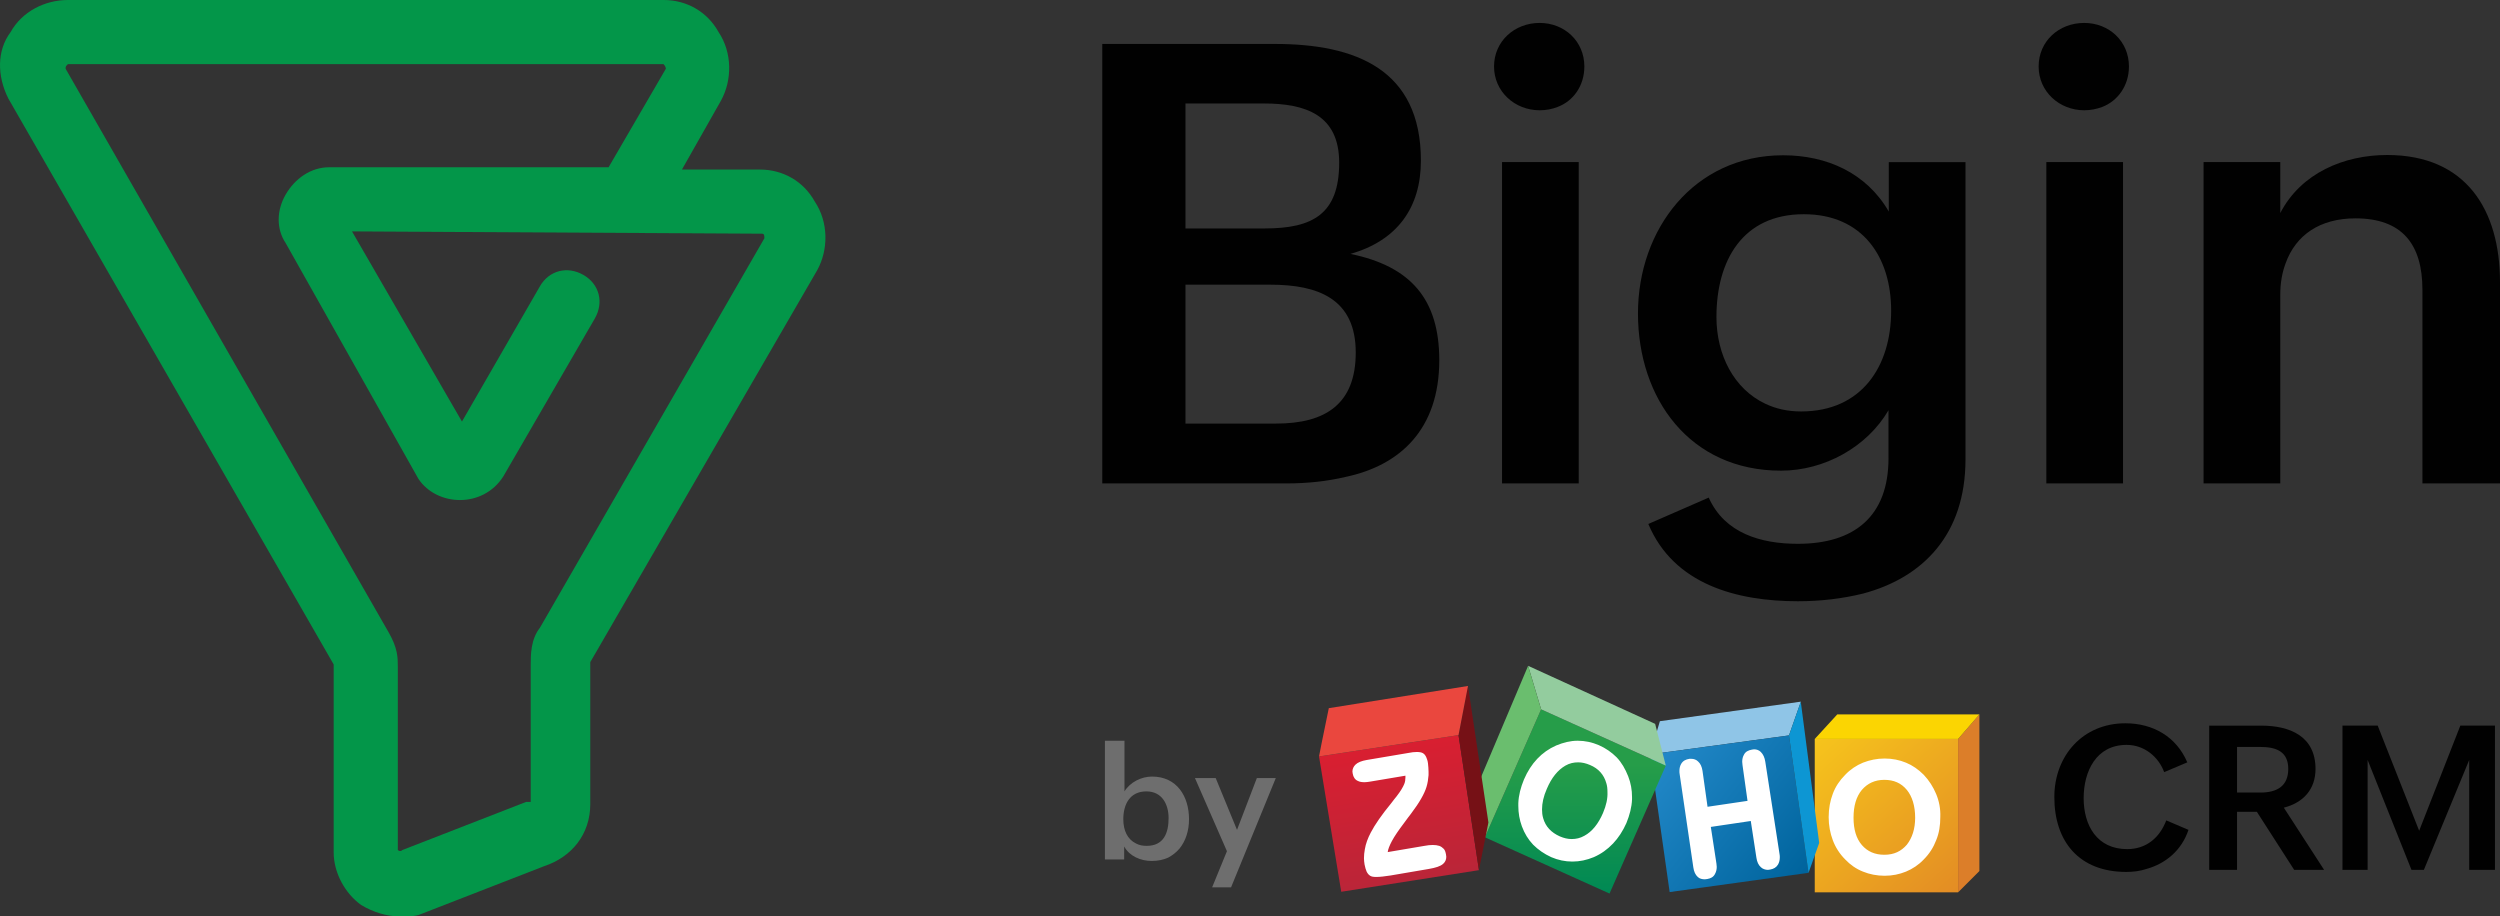 <?xml version="1.0" encoding="utf-8"?>
<!-- Generator: Adobe Illustrator 26.3.1, SVG Export Plug-In . SVG Version: 6.00 Build 0)  -->
<svg version="1.1" id="Layer_1" xmlns="http://www.w3.org/2000/svg" xmlns:xlink="http://www.w3.org/1999/xlink" x="0px" y="0px"
	 width="128px" height="46.923px" viewBox="0 0 128 46.923" style="enable-background:new 0 0 128 46.923;" xml:space="preserve">
<rect x="0" y="0" width="128" height="46.923" fill="#333333" stroke="none"/>
<style type="text/css">
	.st0{fill:#039649;}
	.st1{fill:#010101;}
	.st2{fill:#6E6E6E;}
	.st3{fill:#DC7E29;}
	
		.st4{clip-path:url(#SVGID_00000134234205350221063760000011762363413080952469_);fill:url(#SVGID_00000096746211617457666700000010203660792839924632_);}
	.st5{fill:#FBD502;}
	.st6{fill:#8FC5E7;}
	
		.st7{clip-path:url(#SVGID_00000005264920326104910210000000497153318918253479_);fill:url(#SVGID_00000111178781752505030870000018091225038998864049_);}
	.st8{fill:#0D96D3;}
	
		.st9{clip-path:url(#SVGID_00000019642930719636123470000011105118068437605262_);fill:url(#SVGID_00000063620001824066762820000012435502908401929363_);}
	.st10{fill:#93CC9E;}
	.st11{fill:#6ABE6E;}
	
		.st12{clip-path:url(#SVGID_00000002358097585126328030000000581497830563920795_);fill:url(#SVGID_00000042003444471947350000000012618538701613696150_);}
	.st13{fill:#761116;}
	.st14{fill:#FFFFFF;}
	.st15{fill:#EA473E;}
	.st16{opacity:0.6;fill:#FFFFFF;}
	
		.st17{clip-path:url(#SVGID_00000169548613164570686280000017999619849914370208_);fill:url(#SVGID_00000077286395447677045340000005327345497679414177_);}
	
		.st18{clip-path:url(#SVGID_00000083054611856128487630000013324702999896518075_);fill:url(#SVGID_00000158008039502075588810000012061472053733489026_);}
	
		.st19{clip-path:url(#SVGID_00000165944827011982122150000005090278806860930973_);fill:url(#SVGID_00000007428304624840328370000017788235283360187550_);}
	
		.st20{clip-path:url(#SVGID_00000046311104140947433590000001731313966021749165_);fill:url(#SVGID_00000143604191251768842180000010008186185285250205_);}
	
		.st21{clip-path:url(#SVGID_00000045603857888857065890000015102029324686258099_);fill:url(#SVGID_00000132063378206305819130000007420811064410423480_);}
	
		.st22{clip-path:url(#SVGID_00000152968244239304150000000006328627897785181854_);fill:url(#SVGID_00000106837325177277055180000008037557824128077990_);}
	
		.st23{clip-path:url(#SVGID_00000109743496323855032820000007372949873097865605_);fill:url(#SVGID_00000010312201355095458680000011505148221771287686_);}
	
		.st24{clip-path:url(#SVGID_00000046297641643920932850000001237574098168388272_);fill:url(#SVGID_00000155137245737664164170000010683485557562180245_);}
</style>
<g>
	<path class="st0" d="M20.486,46.923c-0.704,0-1.408-0.235-1.994-0.587c-0.821-0.587-1.408-1.642-1.408-2.698v-9.619L0.426,5.044
		C-0.16,3.871-0.16,2.581,0.544,1.642C1.131,0.587,2.303,0,3.476,0h30.5c1.172,0,2.228,0.587,2.815,1.642
		c0.704,1.056,0.704,2.463,0.118,3.52l-1.994,3.519h3.989c1.173,0,2.228,0.587,2.815,1.642c0.704,1.056,0.704,2.463,0.118,3.519
		L30.222,33.902v7.273c0,1.525-0.938,2.698-2.346,3.167l-6.335,2.463C21.307,46.923,20.838,46.923,20.486,46.923 M3.476,3.285
		C3.359,3.402,3.359,3.402,3.359,3.52l16.54,28.857c0.469,0.821,0.469,1.29,0.469,1.76v9.384c0,0,0.118,0.118,0.235,0l6.335-2.463
		h0.235v-7.038c0-0.469,0-1.29,0.47-1.877L39.137,12.2c0-0.118,0-0.235-0.118-0.235l-20.997-0.118l5.63,9.737l3.989-6.921
		c0.469-0.821,1.408-1.056,2.229-0.587c0.821,0.469,1.056,1.408,0.586,2.229L25.765,24.4c-1.056,1.642-3.402,1.525-4.341,0.118
		L14.62,12.435c-0.469-0.704-0.469-1.642,0-2.463c0.47-0.821,1.291-1.408,2.229-1.408h14.311l2.932-5.044c0,0,0-0.118-0.117-0.235
		H3.476z"/>
	<path class="st1" d="M65.867,24.751h-9.431V2.25h8.84c4.139,0,7.474,1.304,7.474,5.974c0,2.411-1.213,4.093-3.608,4.776
		c3.093,0.637,4.549,2.32,4.549,5.443c0,3.533-2.001,5.383-4.791,5.974C67.944,24.644,66.928,24.751,65.867,24.751 M60.696,11.696
		h4.064c2.441,0,3.806-0.728,3.806-3.366c0-2.457-1.729-3.032-3.867-3.032h-4.003V11.696z M60.696,21.687h4.64
		c2.532,0,4.078-1.001,4.078-3.639c0-2.759-1.94-3.472-4.366-3.472h-4.352V21.687z"/>
	<path class="st1" d="M78.83,5.646c-1.273,0-2.335-0.955-2.335-2.243c0-1.289,1.046-2.229,2.335-2.229
		c1.273,0,2.289,0.94,2.289,2.229c0,0.985-0.561,1.774-1.38,2.077C79.467,5.586,79.164,5.646,78.83,5.646 M80.831,24.751h-3.927
		V8.299h3.927V24.751z"/>
	<path class="st1" d="M92.051,30.784c-3.108,0-6.353-0.849-7.657-3.957l3.093-1.35c0.819,1.835,2.683,2.366,4.564,2.366
		c2.896,0,4.64-1.41,4.64-4.382v-2.456c-1.107,1.895-3.291,3.093-5.504,3.093c-4.669,0-7.323-3.685-7.323-8.051
		c0-4.306,2.866-8.097,7.429-8.097c2.229,0,4.261,0.894,5.413,2.881V8.3h3.927v15.223c0,3.835-2.168,6.049-5.245,6.868
		C94.341,30.648,93.234,30.784,92.051,30.784 M92.218,21.066c3.108,0,4.609-2.32,4.609-5.155c0-2.759-1.47-4.943-4.472-4.943
		c-3.154,0-4.473,2.396-4.473,5.261c0,1.941,0.894,3.684,2.502,4.443C90.929,20.929,91.521,21.066,92.218,21.066"/>
	<path class="st1" d="M106.713,5.646c-1.273,0-2.335-0.955-2.335-2.243c0-1.289,1.031-2.229,2.335-2.229
		c1.273,0,2.289,0.94,2.289,2.229c0,0.985-0.576,1.774-1.38,2.077C107.335,5.586,107.031,5.646,106.713,5.646 M108.699,24.751
		h-3.927V8.299h3.927V24.751z"/>
	<path class="st1" d="M116.75,15.092v9.658h-3.927V8.299h3.927v2.609c1.061-2.047,3.26-2.972,5.474-2.972
		c4.048,0,5.776,2.82,5.776,6.519V24.75h-3.972v-9.916c0-2.32-1.031-3.654-3.427-3.654c-1.835,0-3.063,0.864-3.579,2.305
		C116.841,13.97,116.75,14.501,116.75,15.092"/>
	<path class="st2" d="M58.967,44.081c-0.561,0-1.137-0.242-1.41-0.742v0.667h-0.985v-6.08h1.001v2.593
		c0.288-0.471,0.865-0.759,1.41-0.759c1.274,0,1.895,1.016,1.895,2.184c0,0.576-0.166,1.107-0.485,1.501
		c-0.166,0.197-0.364,0.348-0.591,0.47C59.559,44.021,59.286,44.081,58.967,44.081 M58.71,43.308c0.879,0,1.122-0.667,1.122-1.425
		c0-0.697-0.334-1.364-1.137-1.364c-0.849,0-1.182,0.667-1.182,1.425c0,0.576,0.212,1.03,0.652,1.243
		C58.331,43.278,58.513,43.308,58.71,43.308"/>
	<polygon class="st2" points="65.321,39.836 63.031,45.431 62.061,45.431 62.819,43.581 61.181,39.836 62.243,39.836 63.335,42.49 
		64.351,39.836 	"/>
	<path class="st1" d="M108.866,44.643c-2.395,0-3.684-1.532-3.684-3.836c0-2.107,1.455-3.775,3.638-3.775
		c1.41,0,2.609,0.682,3.169,2.001l-1.182,0.5c-0.303-0.804-1.031-1.395-1.926-1.395c-1.562,0-2.198,1.364-2.198,2.729
		c0,1.395,0.682,2.608,2.229,2.608c0.985,0,1.667-0.592,2.001-1.471l1.137,0.485c-0.348,1.046-1.167,1.729-2.153,2.002
		C109.578,44.597,109.229,44.643,108.866,44.643"/>
	<path class="st1" d="M114.536,41.565v2.972h-1.425v-7.384h2.669c1.47,0,2.774,0.546,2.774,2.214c0,1.046-0.622,1.729-1.622,1.986
		l2.062,3.184h-1.532l-1.91-2.972H114.536z M114.536,40.579h1.198c0.834,0,1.425-0.319,1.425-1.213c0-0.91-0.652-1.122-1.425-1.122
		h-1.198V40.579z"/>
	<polygon class="st1" points="121.223,38.911 121.223,44.536 119.934,44.536 119.934,37.152 121.738,37.152 123.861,42.535 
		125.969,37.152 127.742,37.152 127.742,44.536 126.423,44.536 126.423,38.911 124.103,44.536 123.467,44.536 	"/>
	<polygon class="st3" points="101.345,36.577 101.345,44.597 100.254,45.688 100.254,37.835 	"/>
	<g>
		<defs>
			<rect id="SVGID_1_" x="92.915" y="37.835" width="7.338" height="7.854"/>
		</defs>
		<clipPath id="SVGID_00000161631554642095905650000015706746464332322958_">
			<use xlink:href="#SVGID_1_"  style="overflow:visible;"/>
		</clipPath>
		
			<linearGradient id="SVGID_00000072987230081374305010000013735544785868739492_" gradientUnits="userSpaceOnUse" x1="-587.917" y1="339.423" x2="-587.153" y2="339.423" gradientTransform="matrix(9.521 10.489 10.489 -9.521 2130.139 9436.243)">
			<stop  offset="0" style="stop-color:#F6C41C"/>
			<stop  offset="0.006" style="stop-color:#F6C41C"/>
			<stop  offset="1" style="stop-color:#E38C24"/>
		</linearGradient>
		
			<polygon style="clip-path:url(#SVGID_00000161631554642095905650000015706746464332322958_);fill:url(#SVGID_00000072987230081374305010000013735544785868739492_);" points="
			96.939,34.183 104.162,42.141 96.23,49.341 89.007,41.383 		"/>
	</g>
	<g>
		<polygon class="st5" points="94.068,36.577 92.915,37.835 100.254,37.835 101.346,36.577 		"/>
		<polygon class="st6" points="84.986,36.925 92.203,35.925 91.596,37.653 84.485,38.623 		"/>
	</g>
	<g>
		<defs>
			<polygon id="SVGID_00000123416508114668487850000005509535772347284643_" points="84.485,38.623 85.486,45.674 92.597,44.688 
				91.596,37.653 			"/>
		</defs>
		<clipPath id="SVGID_00000018212393621626552030000010724918535335203713_">
			<use xlink:href="#SVGID_00000123416508114668487850000005509535772347284643_"  style="overflow:visible;"/>
		</clipPath>
		
			<linearGradient id="SVGID_00000034063479694627416100000002383965608980994447_" gradientUnits="userSpaceOnUse" x1="-587.663" y1="342.884" x2="-586.899" y2="342.884" gradientTransform="matrix(9.819 7.885 7.885 -9.819 3151.43 8039.188)">
			<stop  offset="0" style="stop-color:#2288C8"/>
			<stop  offset="0.006" style="stop-color:#2288C8"/>
			<stop  offset="1" style="stop-color:#00649D"/>
		</linearGradient>
		
			<polygon style="clip-path:url(#SVGID_00000018212393621626552030000010724918535335203713_);fill:url(#SVGID_00000034063479694627416100000002383965608980994447_);" points="
			87.665,33.693 96.512,40.798 89.417,49.634 80.57,42.53 		"/>
	</g>
	<g>
		<polyline class="st8" points="91.596,37.653 92.597,44.688 93.143,43.157 92.203,35.955 92.203,35.924 		"/>
	</g>
	<g>
		<defs>
			<polygon id="SVGID_00000106147428391302992850000009250660637718591631_" points="76.025,42.869 82.408,45.75 85.289,39.199 
				78.906,36.319 			"/>
		</defs>
		<clipPath id="SVGID_00000152261065906050392400000005614034862086751672_">
			<use xlink:href="#SVGID_00000106147428391302992850000009250660637718591631_"  style="overflow:visible;"/>
		</clipPath>
		
			<linearGradient id="SVGID_00000003090813037426541590000004071098108251402635_" gradientUnits="userSpaceOnUse" x1="-600.77" y1="327.231" x2="-600.006" y2="327.231" gradientTransform="matrix(0 8.604 8.604 0 -2734.94 5208.152)">
			<stop  offset="0" style="stop-color:#269D49"/>
			<stop  offset="1" style="stop-color:#008954"/>
		</linearGradient>
		
			<rect x="76.025" y="36.319" style="clip-path:url(#SVGID_00000152261065906050392400000005614034862086751672_);fill:url(#SVGID_00000003090813037426541590000004071098108251402635_);" width="9.264" height="9.43"/>
	</g>
	<g>
		<polygon class="st10" points="78.239,34.09 78.906,36.319 85.289,39.199 84.743,37.061 		"/>
		<polygon class="st11" points="78.239,34.09 75.661,40.185 76.025,42.869 78.906,36.319 		"/>
	</g>
	<g>
		<defs>
			<polygon id="SVGID_00000081628316412562141190000013467010249146989219_" points="67.534,38.73 68.671,45.659 75.722,44.552 
				74.675,37.638 			"/>
		</defs>
		<clipPath id="SVGID_00000080194375080009783720000007044572184104835001_">
			<use xlink:href="#SVGID_00000081628316412562141190000013467010249146989219_"  style="overflow:visible;"/>
		</clipPath>
		
			<linearGradient id="SVGID_00000121966700700126275420000015386519974980340670_" gradientUnits="userSpaceOnUse" x1="-599.568" y1="331.789" x2="-598.804" y2="331.789" gradientTransform="matrix(1.48 8.933 8.933 -1.48 -2005.685 5885.328)">
			<stop  offset="0" style="stop-color:#D81F31"/>
			<stop  offset="1" style="stop-color:#BA2538"/>
		</linearGradient>
		
			<polygon style="clip-path:url(#SVGID_00000080194375080009783720000007044572184104835001_);fill:url(#SVGID_00000121966700700126275420000015386519974980340670_);" points="
			75.503,36.318 77.015,45.444 67.753,46.979 66.241,37.852 		"/>
	</g>
	<g>
		<polygon class="st13" points="75.161,35.121 76.207,42.111 75.721,44.551 74.676,37.638 		"/>
		<path class="st14" d="M99.132,40.655c-0.151-0.364-0.364-0.697-0.637-0.986c-0.273-0.273-0.576-0.485-0.91-0.621
			c-0.333-0.137-0.697-0.212-1.092-0.212s-0.758,0.076-1.107,0.212c-0.333,0.136-0.652,0.348-0.91,0.621
			c-0.288,0.289-0.5,0.607-0.636,0.971c-0.137,0.364-0.212,0.758-0.212,1.198c0,0.425,0.076,0.819,0.212,1.182
			c0.136,0.364,0.348,0.697,0.636,0.985c0.258,0.273,0.561,0.485,0.91,0.622c0.334,0.137,0.713,0.212,1.107,0.212
			s0.758-0.076,1.092-0.212c0.334-0.137,0.652-0.348,0.91-0.622c0.289-0.288,0.5-0.622,0.637-0.985
			c0.152-0.364,0.212-0.758,0.212-1.198C99.359,41.413,99.284,41.019,99.132,40.655 M97.631,43.248
			c-0.288,0.334-0.652,0.516-1.153,0.516c-0.485,0-0.864-0.167-1.152-0.5c-0.288-0.334-0.425-0.804-0.425-1.395
			c0-0.606,0.137-1.077,0.425-1.425c0.288-0.334,0.667-0.516,1.152-0.516c0.486,0,0.865,0.167,1.153,0.516
			c0.273,0.333,0.425,0.819,0.425,1.425C98.055,42.444,97.903,42.899,97.631,43.248 M73.918,43.46
			c-0.061-0.061-0.137-0.121-0.228-0.152c-0.091-0.03-0.212-0.045-0.334-0.045s-0.273,0.015-0.425,0.045l-1.88,0.319
			c0.015-0.137,0.091-0.334,0.212-0.561c0.137-0.258,0.348-0.561,0.622-0.925c0.091-0.121,0.166-0.228,0.212-0.288
			c0.03-0.046,0.091-0.106,0.151-0.197c0.425-0.561,0.682-1.016,0.788-1.365c0.061-0.197,0.091-0.409,0.106-0.606v-0.167
			c0-0.152-0.015-0.288-0.03-0.44c-0.015-0.136-0.061-0.242-0.092-0.319c-0.045-0.091-0.091-0.151-0.167-0.197
			c-0.076-0.045-0.182-0.06-0.319-0.06c-0.121,0-0.257,0.015-0.409,0.046l-2.153,0.364c-0.258,0.045-0.455,0.121-0.577,0.242
			c-0.091,0.092-0.151,0.212-0.151,0.349l0.015,0.106c0.03,0.182,0.121,0.319,0.273,0.379c0.091,0.046,0.197,0.061,0.334,0.061
			c0.091,0,0.182-0.015,0.288-0.031l1.804-0.303v0.091c0,0.106-0.015,0.228-0.06,0.334c-0.061,0.151-0.183,0.364-0.395,0.636
			c-0.06,0.076-0.151,0.183-0.273,0.349c-0.485,0.591-0.833,1.092-1.046,1.501c-0.152,0.288-0.258,0.576-0.303,0.849
			c-0.031,0.167-0.046,0.318-0.046,0.47c0,0.106,0.015,0.212,0.031,0.319c0.03,0.151,0.06,0.257,0.106,0.364
			c0.045,0.091,0.106,0.167,0.182,0.212c0.076,0.046,0.166,0.06,0.319,0.06c0.182,0,0.425-0.03,0.728-0.076l1.955-0.334
			c0.349-0.06,0.591-0.136,0.728-0.257c0.106-0.091,0.166-0.212,0.166-0.364l-0.015-0.121C74.009,43.611,73.978,43.521,73.918,43.46
			 M82.772,38.775c-0.258-0.257-0.561-0.47-0.91-0.622c-0.349-0.151-0.713-0.227-1.077-0.227H80.77
			c-0.364,0-0.727,0.091-1.092,0.242c-0.379,0.167-0.697,0.394-0.97,0.682c-0.273,0.289-0.5,0.637-0.682,1.062
			c-0.167,0.409-0.273,0.804-0.288,1.213v0.137c0,0.364,0.06,0.712,0.182,1.046c0.136,0.364,0.319,0.668,0.576,0.94
			c0.258,0.257,0.561,0.47,0.925,0.637c0.348,0.151,0.713,0.227,1.076,0.227h0.015c0.364,0,0.728-0.076,1.092-0.227
			c0.379-0.167,0.697-0.395,0.985-0.698c0.273-0.288,0.5-0.636,0.683-1.046c0.167-0.409,0.273-0.819,0.288-1.213v-0.121
			c0-0.364-0.061-0.713-0.197-1.061C83.212,39.366,83.03,39.048,82.772,38.775 M82.074,41.625c-0.242,0.561-0.561,0.955-0.955,1.167
			c-0.212,0.121-0.425,0.167-0.652,0.167c-0.197,0-0.394-0.046-0.606-0.137c-0.439-0.197-0.727-0.5-0.849-0.925
			c-0.046-0.151-0.06-0.303-0.06-0.454c0-0.319,0.076-0.668,0.242-1.046c0.243-0.576,0.561-0.97,0.956-1.198
			c0.212-0.121,0.424-0.167,0.652-0.167c0.197,0,0.394,0.045,0.606,0.136c0.44,0.183,0.713,0.5,0.834,0.925
			c0.045,0.137,0.06,0.288,0.06,0.455C82.317,40.882,82.241,41.231,82.074,41.625 M90.383,39.002
			c-0.031-0.212-0.106-0.379-0.228-0.5c-0.091-0.091-0.212-0.137-0.348-0.137l-0.106,0.015c-0.182,0.031-0.334,0.106-0.409,0.258
			c-0.061,0.106-0.091,0.227-0.091,0.364l0.015,0.167l0.257,1.835l-2.047,0.303l-0.257-1.835c-0.031-0.212-0.106-0.379-0.228-0.485
			c-0.091-0.091-0.212-0.136-0.348-0.136h-0.091c-0.197,0.03-0.334,0.105-0.425,0.257c-0.061,0.106-0.091,0.228-0.091,0.364
			c0,0.061,0,0.106,0.015,0.183l0.698,4.76c0.03,0.212,0.106,0.379,0.227,0.485c0.091,0.092,0.228,0.121,0.364,0.121l0.121-0.015
			c0.183-0.03,0.319-0.106,0.395-0.257c0.06-0.106,0.091-0.228,0.091-0.364l-0.015-0.167l-0.288-1.88l2.046-0.303l0.288,1.88
			c0.031,0.212,0.106,0.379,0.228,0.485c0.091,0.091,0.228,0.137,0.364,0.137l0.106-0.015c0.182-0.031,0.318-0.106,0.409-0.257
			c0.06-0.106,0.091-0.228,0.091-0.364c0-0.06,0-0.106-0.015-0.182L90.383,39.002z"/>
		<polygon class="st15" points="67.534,38.73 67.671,38.032 68.035,36.258 75.161,35.121 74.676,37.638 		"/>
	</g>
</g>
</svg>
